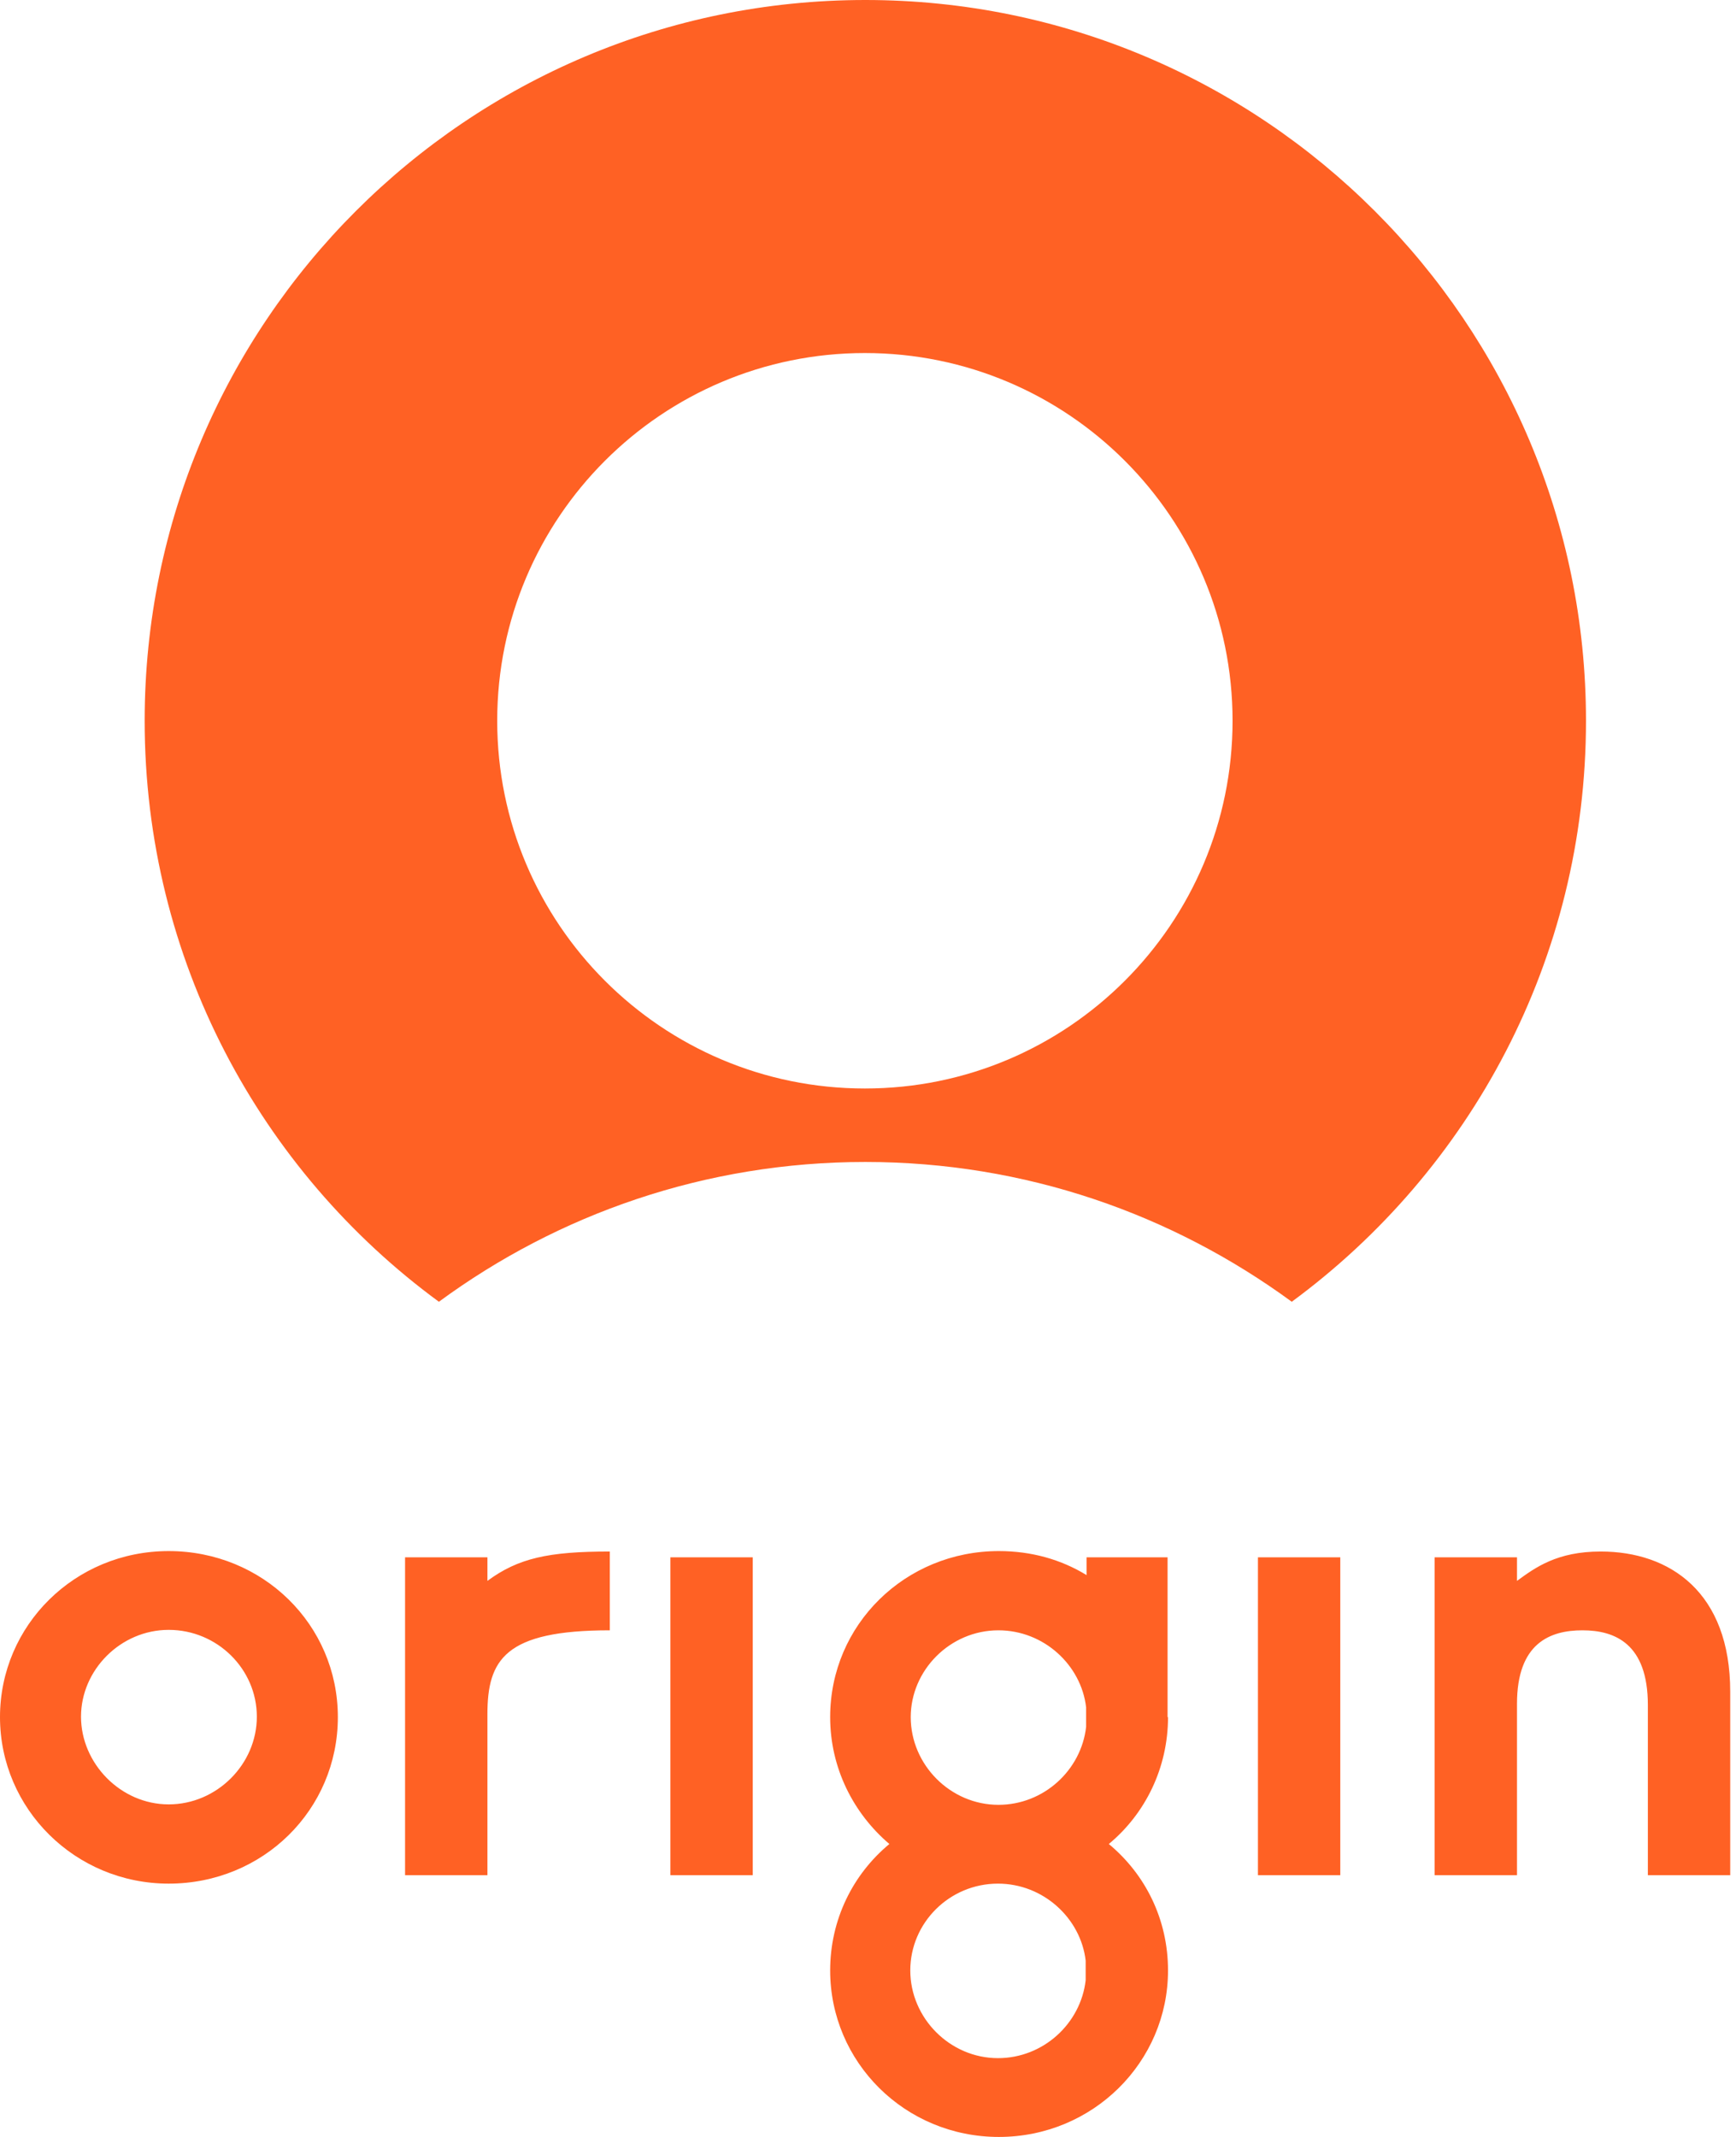 <svg id="logo" xmlns="http://www.w3.org/2000/svg" width="39" height="48" viewBox="0 0 39 48"><title>Origin Energy Logo</title><path id="Path" d="M3.79,36.61c-1.08,0-1.97.9-1.97,1.95s.89,1.97,1.97,1.97,1.98-.9,1.98-1.97-.89-1.95-1.98-1.95M3.79,42.31c-2.1,0-3.79-1.68-3.79-3.74s1.68-3.73,3.79-3.73,3.8,1.65,3.8,3.73-1.68,3.74-3.8,3.74M9.1,34.98h1.85v.53c.69-.51,1.37-.66,2.75-.66v1.77c-2.36,0-2.75.66-2.75,1.89v3.61h-1.85v-7.14h0ZM15.06,34.98h1.85v7.14h-1.85v-7.14ZM28.26,34.98h1.85v7.14h-1.85v-7.14ZM37.02,38.3c0-1.38-.74-1.68-1.47-1.68s-1.47.29-1.47,1.65v3.85h-1.85v-7.14h1.85v.53c.41-.3.9-.66,1.88-.66,1.56,0,2.91.92,2.91,3.15v4.12h-1.85v-3.82h0ZM24.39,44.48c-.11.97-.95,1.75-1.97,1.75-1.08,0-1.97-.9-1.97-1.97s.88-1.95,1.97-1.95c1.02,0,1.86.78,1.97,1.73,0,.07,0,.15,0,.22,0,.08,0,.15,0,.22M20.46,38.57c0-1.05.88-1.95,1.97-1.95,1.02,0,1.86.78,1.97,1.73,0,.07,0,.15,0,.22s0,.15,0,.22c-.11.97-.95,1.75-1.97,1.75-1.08,0-1.97-.9-1.97-1.97M26.23,38.57v-3.59h-1.82v.4h0c-.57-.35-1.24-.54-1.97-.54-2.1,0-3.79,1.65-3.79,3.73,0,1.14.52,2.16,1.33,2.85-.82.68-1.33,1.7-1.33,2.84,0,2.06,1.68,3.74,3.79,3.74s3.8-1.68,3.8-3.74c0-1.15-.51-2.16-1.33-2.84.82-.68,1.33-1.71,1.33-2.85M3.25,16.19c0,5.36,2.6,10.11,6.61,13.05,2.68-1.97,5.99-3.14,9.58-3.14s6.89,1.17,9.58,3.14c4.01-2.95,6.61-7.69,6.61-13.05C35.63,7.25,28.38,0,19.44,0S3.25,7.25,3.25,16.19M11.17,16.19c0-4.56,3.7-8.26,8.26-8.26s8.26,3.7,8.26,8.26-3.7,8.26-8.26,8.26-8.26-3.7-8.26-8.26" fill="#ff6124" stroke-width="0"/></svg>